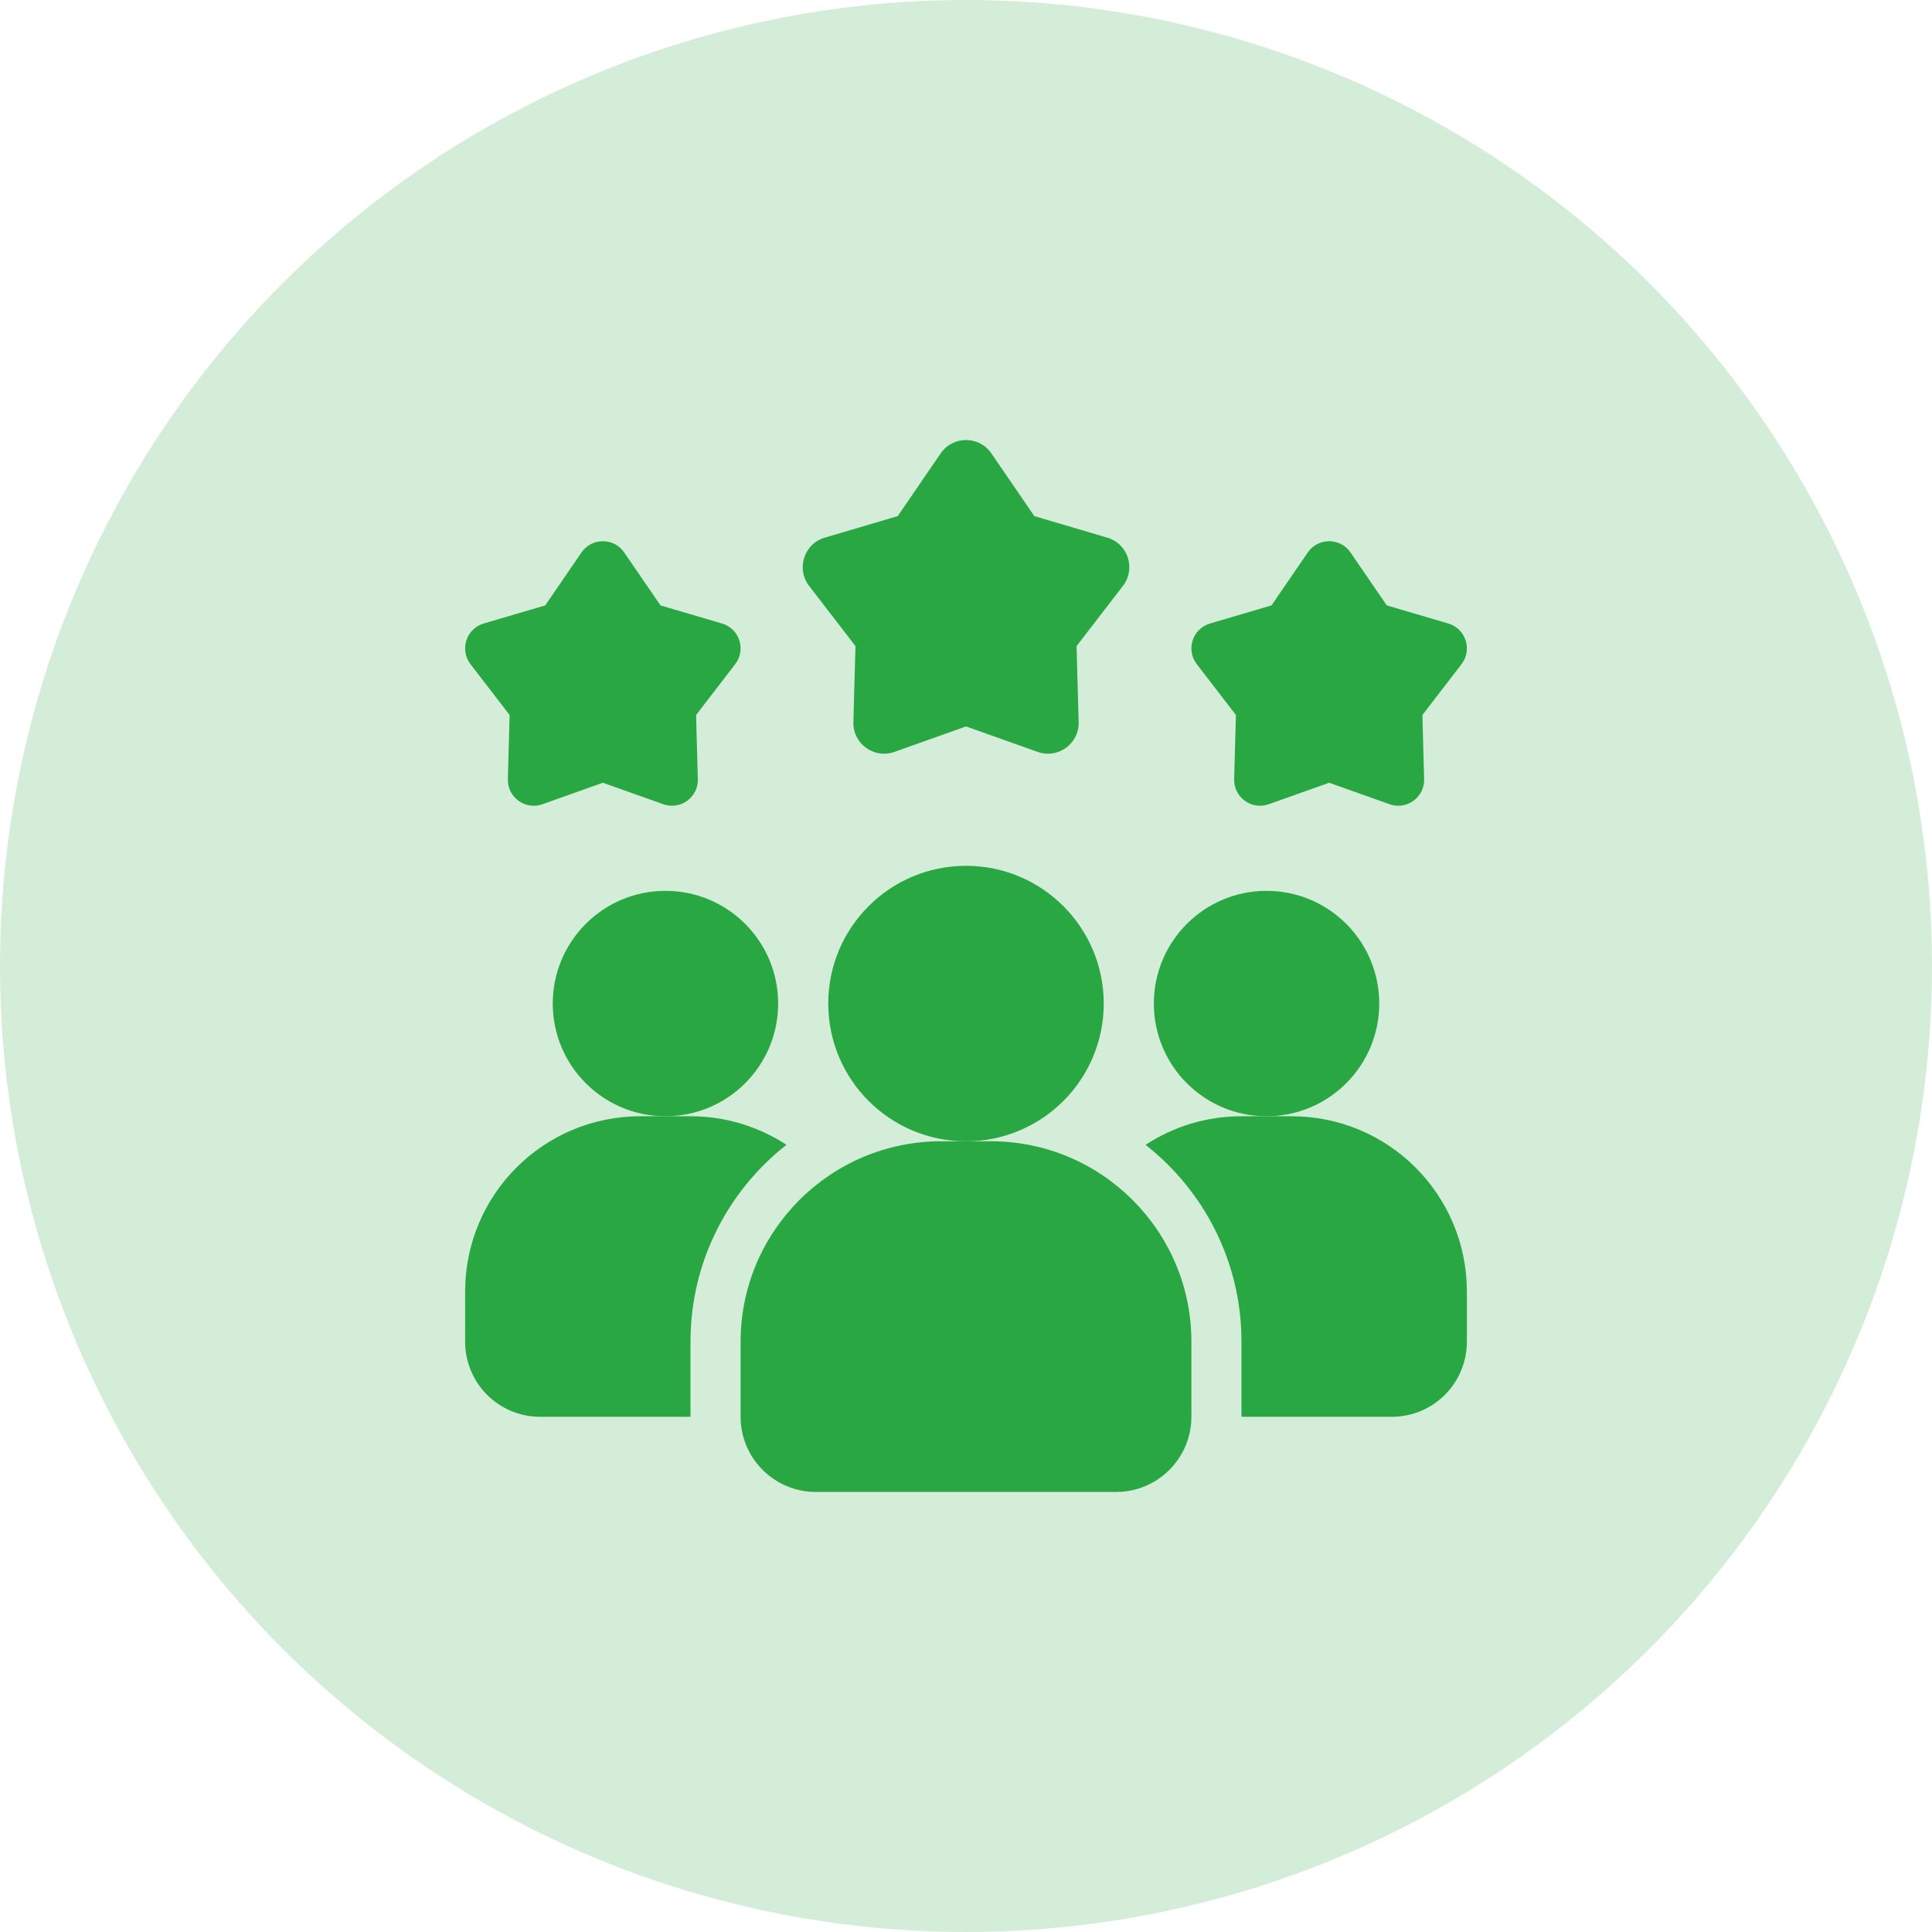 <svg width="48" height="48" viewBox="0 0 48 48" fill="none" xmlns="http://www.w3.org/2000/svg">
<circle cx="24" cy="24" r="24" fill="#28A743" fill-opacity="0.2"/>
<path d="M19.539 28.443C18.089 29.581 17.155 31.349 17.155 33.333V35.2H13.422C12.389 35.2 11.556 34.366 11.556 33.333V32.089C11.556 29.681 13.503 27.733 15.911 27.733H17.155C18.039 27.733 18.854 27.995 19.539 28.443Z" fill="#28A743"/>
<path d="M31.467 27.733C33.013 27.733 34.267 26.479 34.267 24.933C34.267 23.386 33.013 22.133 31.467 22.133C29.92 22.133 28.667 23.386 28.667 24.933C28.667 26.479 29.92 27.733 31.467 27.733Z" fill="#28A743"/>
<path d="M16.533 27.733C18.08 27.733 19.333 26.479 19.333 24.933C19.333 23.386 18.08 22.133 16.533 22.133C14.987 22.133 13.733 23.386 13.733 24.933C13.733 26.479 14.987 27.733 16.533 27.733Z" fill="#28A743"/>
<path d="M36.444 32.089V33.333C36.444 34.366 35.611 35.2 34.578 35.2H30.844V33.333C30.844 31.349 29.911 29.581 28.461 28.443C29.146 27.995 29.961 27.733 30.844 27.733H32.089C34.497 27.733 36.444 29.681 36.444 32.089Z" fill="#28A743"/>
<path d="M24 28.355C25.89 28.355 27.422 26.823 27.422 24.933C27.422 23.043 25.89 21.511 24 21.511C22.11 21.511 20.578 23.043 20.578 24.933C20.578 26.823 22.11 28.355 24 28.355Z" fill="#28A743"/>
<path d="M24.622 28.355H23.378C20.633 28.355 18.4 30.589 18.4 33.333V35.2C18.4 36.229 19.238 37.067 20.267 37.067H27.733C28.762 37.067 29.6 36.229 29.6 35.2V33.333C29.6 30.589 27.367 28.355 24.622 28.355Z" fill="#28A743"/>
<path d="M33.022 19.447L31.521 19.981C31.095 20.132 30.65 19.809 30.662 19.357L30.706 17.764L29.734 16.501C29.458 16.142 29.628 15.619 30.062 15.491L31.59 15.041L32.491 13.726C32.747 13.353 33.297 13.353 33.553 13.726L34.454 15.041L35.983 15.491C36.416 15.619 36.586 16.142 36.311 16.501L35.339 17.764L35.382 19.357C35.395 19.809 34.949 20.132 34.524 19.981L33.022 19.447Z" fill="#28A743"/>
<path d="M14.978 19.447L13.476 19.981C13.05 20.132 12.605 19.809 12.618 19.357L12.661 17.764L11.689 16.501C11.414 16.142 11.584 15.619 12.017 15.491L13.546 15.041L14.447 13.726C14.703 13.353 15.253 13.353 15.508 13.726L16.41 15.041L17.938 15.491C18.372 15.619 18.542 16.142 18.266 16.501L17.294 17.764L17.338 19.357C17.35 19.809 16.905 20.132 16.479 19.981L14.978 19.447Z" fill="#28A743"/>
<path d="M24 18.048L22.22 18.681C21.715 18.86 21.187 18.477 21.202 17.941L21.254 16.052L20.101 14.555C19.775 14.13 19.976 13.509 20.49 13.358L22.303 12.823L23.371 11.264C23.674 10.822 24.327 10.822 24.63 11.264L25.698 12.823L27.511 13.358C28.025 13.509 28.226 14.13 27.9 14.555L26.747 16.052L26.799 17.941C26.814 18.477 26.286 18.86 25.781 18.681L24 18.048Z" fill="#28A743"/>
</svg>
